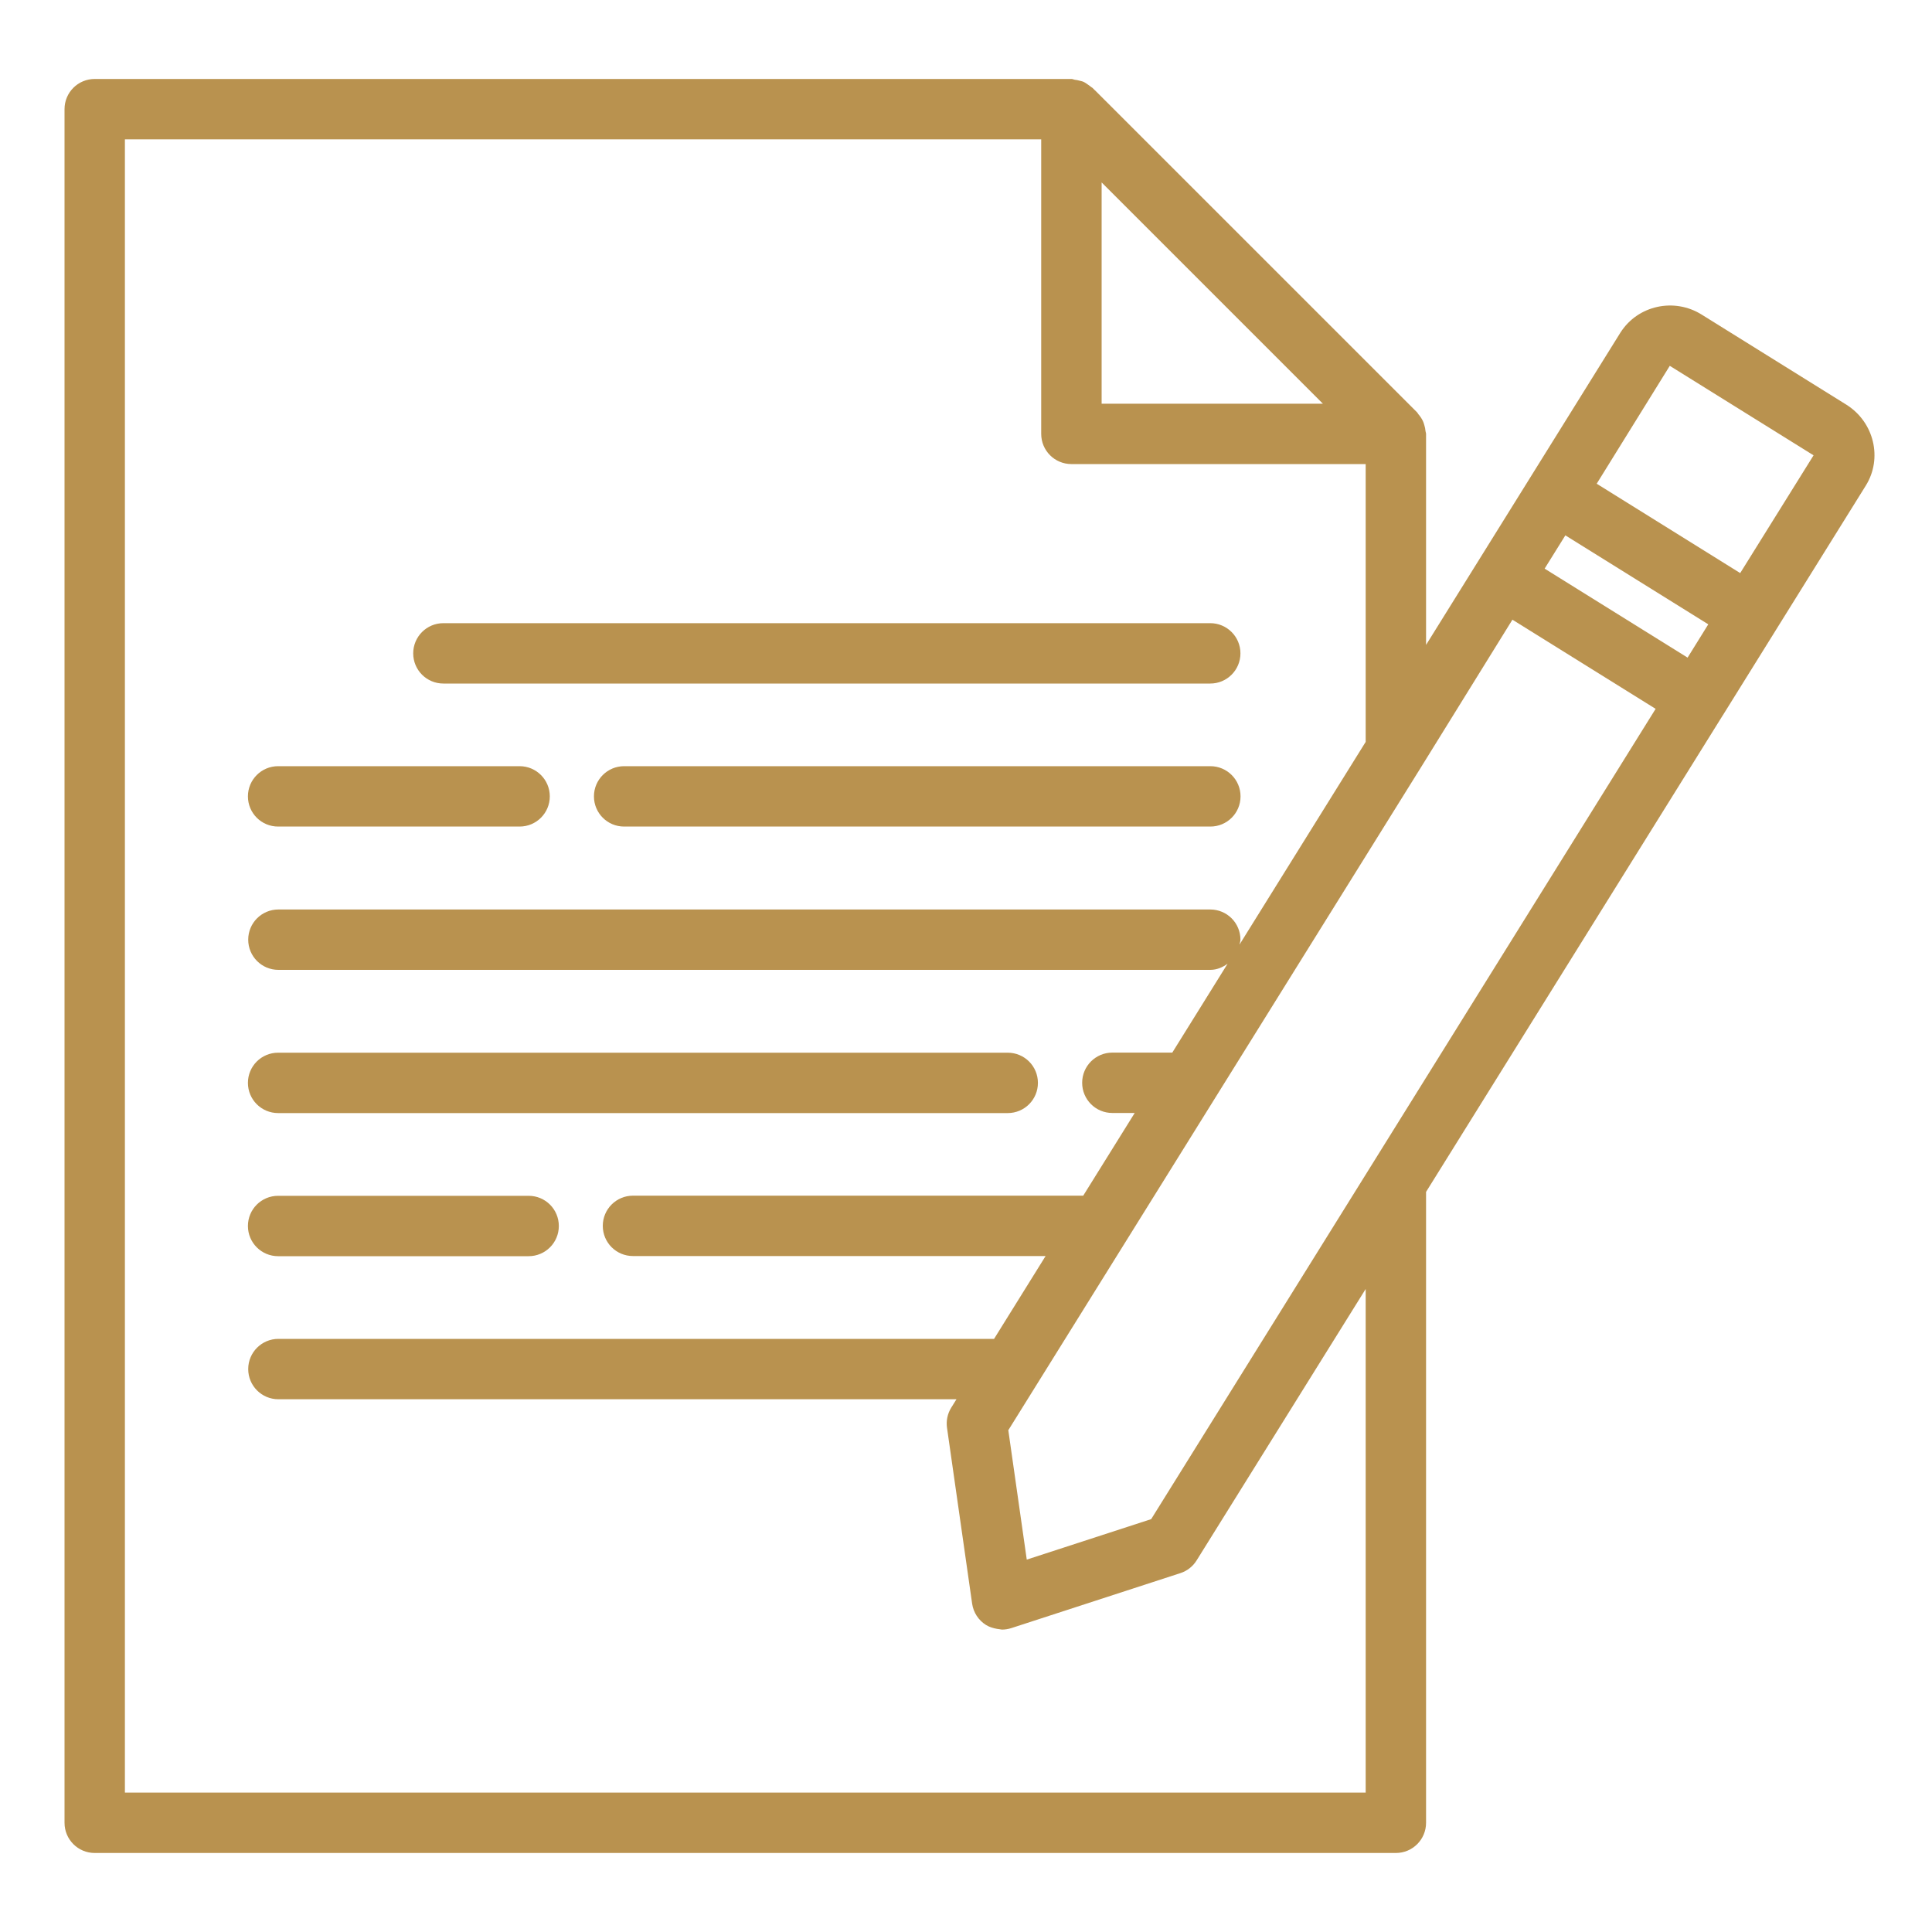 <svg width="40" height="40" viewBox="0 0 40 40" fill="none" xmlns="http://www.w3.org/2000/svg">
<path d="M38.228 8.379L35.234 6.515C34.665 6.157 33.91 6.32 33.55 6.885L29.525 13.352V8.983C29.525 8.964 29.516 8.947 29.514 8.928C29.51 8.884 29.502 8.84 29.488 8.798C29.48 8.77 29.472 8.743 29.459 8.716C29.435 8.665 29.403 8.619 29.365 8.575C29.355 8.564 29.352 8.55 29.342 8.54L22.674 1.873C22.67 1.869 22.665 1.867 22.661 1.862L22.625 1.826L22.617 1.818C22.608 1.81 22.598 1.808 22.59 1.8C22.57 1.783 22.549 1.769 22.528 1.754C22.495 1.731 22.464 1.708 22.427 1.692C22.4 1.68 22.372 1.677 22.345 1.669C22.316 1.661 22.288 1.655 22.258 1.652C22.232 1.649 22.211 1.635 22.184 1.635H1.961C1.615 1.635 1.336 1.914 1.336 2.26V37.739C1.336 38.084 1.615 38.364 1.961 38.364H28.9C29.246 38.364 29.525 38.084 29.525 37.739V24.677L35.669 14.809C35.669 14.809 35.67 14.808 35.671 14.807L36.76 13.057C36.76 13.057 36.76 13.055 36.761 13.055L38.63 10.053C38.98 9.49 38.802 8.74 38.228 8.379ZM34.939 13.615L31.98 11.773L32.409 11.084L35.368 12.926L34.94 13.615L34.939 13.615ZM34.278 14.676L23.834 31.452L21.258 32.29L20.876 29.611L29.43 15.87L31.313 12.83L34.278 14.676ZM22.808 3.777L27.389 8.358H22.808V3.777ZM28.275 26.687V37.114H2.586V2.885H21.557V8.983C21.557 9.329 21.837 9.608 22.182 9.608H28.275V15.36L25.662 19.558C25.668 19.523 25.682 19.492 25.682 19.455C25.682 19.109 25.403 18.83 25.057 18.83H5.764C5.418 18.83 5.139 19.109 5.139 19.455C5.139 19.8 5.418 20.08 5.764 20.08H25.058C25.194 20.08 25.313 20.027 25.416 19.953L24.271 21.793H23.03C22.684 21.793 22.405 22.072 22.405 22.418C22.405 22.764 22.684 23.043 23.03 23.043H23.493L22.427 24.755H13.105C12.759 24.755 12.48 25.035 12.48 25.38C12.48 25.726 12.759 26.005 13.105 26.005H21.648L20.581 27.72H5.764C5.418 27.72 5.139 28 5.139 28.345C5.139 28.691 5.418 28.97 5.764 28.97H19.803L19.695 29.143C19.617 29.268 19.586 29.417 19.607 29.562L20.127 33.202C20.153 33.384 20.258 33.546 20.415 33.644C20.485 33.687 20.564 33.71 20.643 33.724C20.66 33.727 20.676 33.73 20.693 33.731C20.71 33.732 20.727 33.739 20.745 33.739C20.81 33.739 20.875 33.728 20.939 33.708L24.438 32.57C24.578 32.525 24.698 32.431 24.775 32.306L28.275 26.687ZM36.029 11.865L33.058 10.015L34.571 7.574L37.548 9.427L36.029 11.865Z" fill="#B9924F"/>
<path d="M5.758 26.008H10.945C11.291 26.008 11.57 25.728 11.57 25.383C11.57 25.037 11.291 24.758 10.945 24.758H5.758C5.412 24.758 5.133 25.037 5.133 25.383C5.133 25.728 5.412 26.008 5.758 26.008Z" fill="#B9924F"/>
<path d="M5.758 23.045H20.864C21.21 23.045 21.489 22.765 21.489 22.42C21.489 22.074 21.21 21.795 20.864 21.795H5.758C5.412 21.795 5.133 22.074 5.133 22.42C5.133 22.765 5.412 23.045 5.758 23.045Z" fill="#B9924F"/>
<path d="M25.059 15.863H12.922C12.576 15.863 12.297 16.143 12.297 16.488C12.297 16.834 12.576 17.113 12.922 17.113H25.059C25.405 17.113 25.684 16.834 25.684 16.488C25.684 16.143 25.405 15.863 25.059 15.863Z" fill="#B9924F"/>
<path d="M5.758 17.113H10.758C11.103 17.113 11.383 16.834 11.383 16.488C11.383 16.143 11.103 15.863 10.758 15.863H5.758C5.412 15.863 5.133 16.143 5.133 16.488C5.133 16.834 5.412 17.113 5.758 17.113Z" fill="#B9924F"/>
<path d="M9.18 14.152H25.057C25.402 14.152 25.682 13.873 25.682 13.527C25.682 13.182 25.402 12.902 25.057 12.902H9.18C8.834 12.902 8.555 13.182 8.555 13.527C8.555 13.873 8.834 14.152 9.18 14.152Z" fill="#B9924F"/>
</svg>
